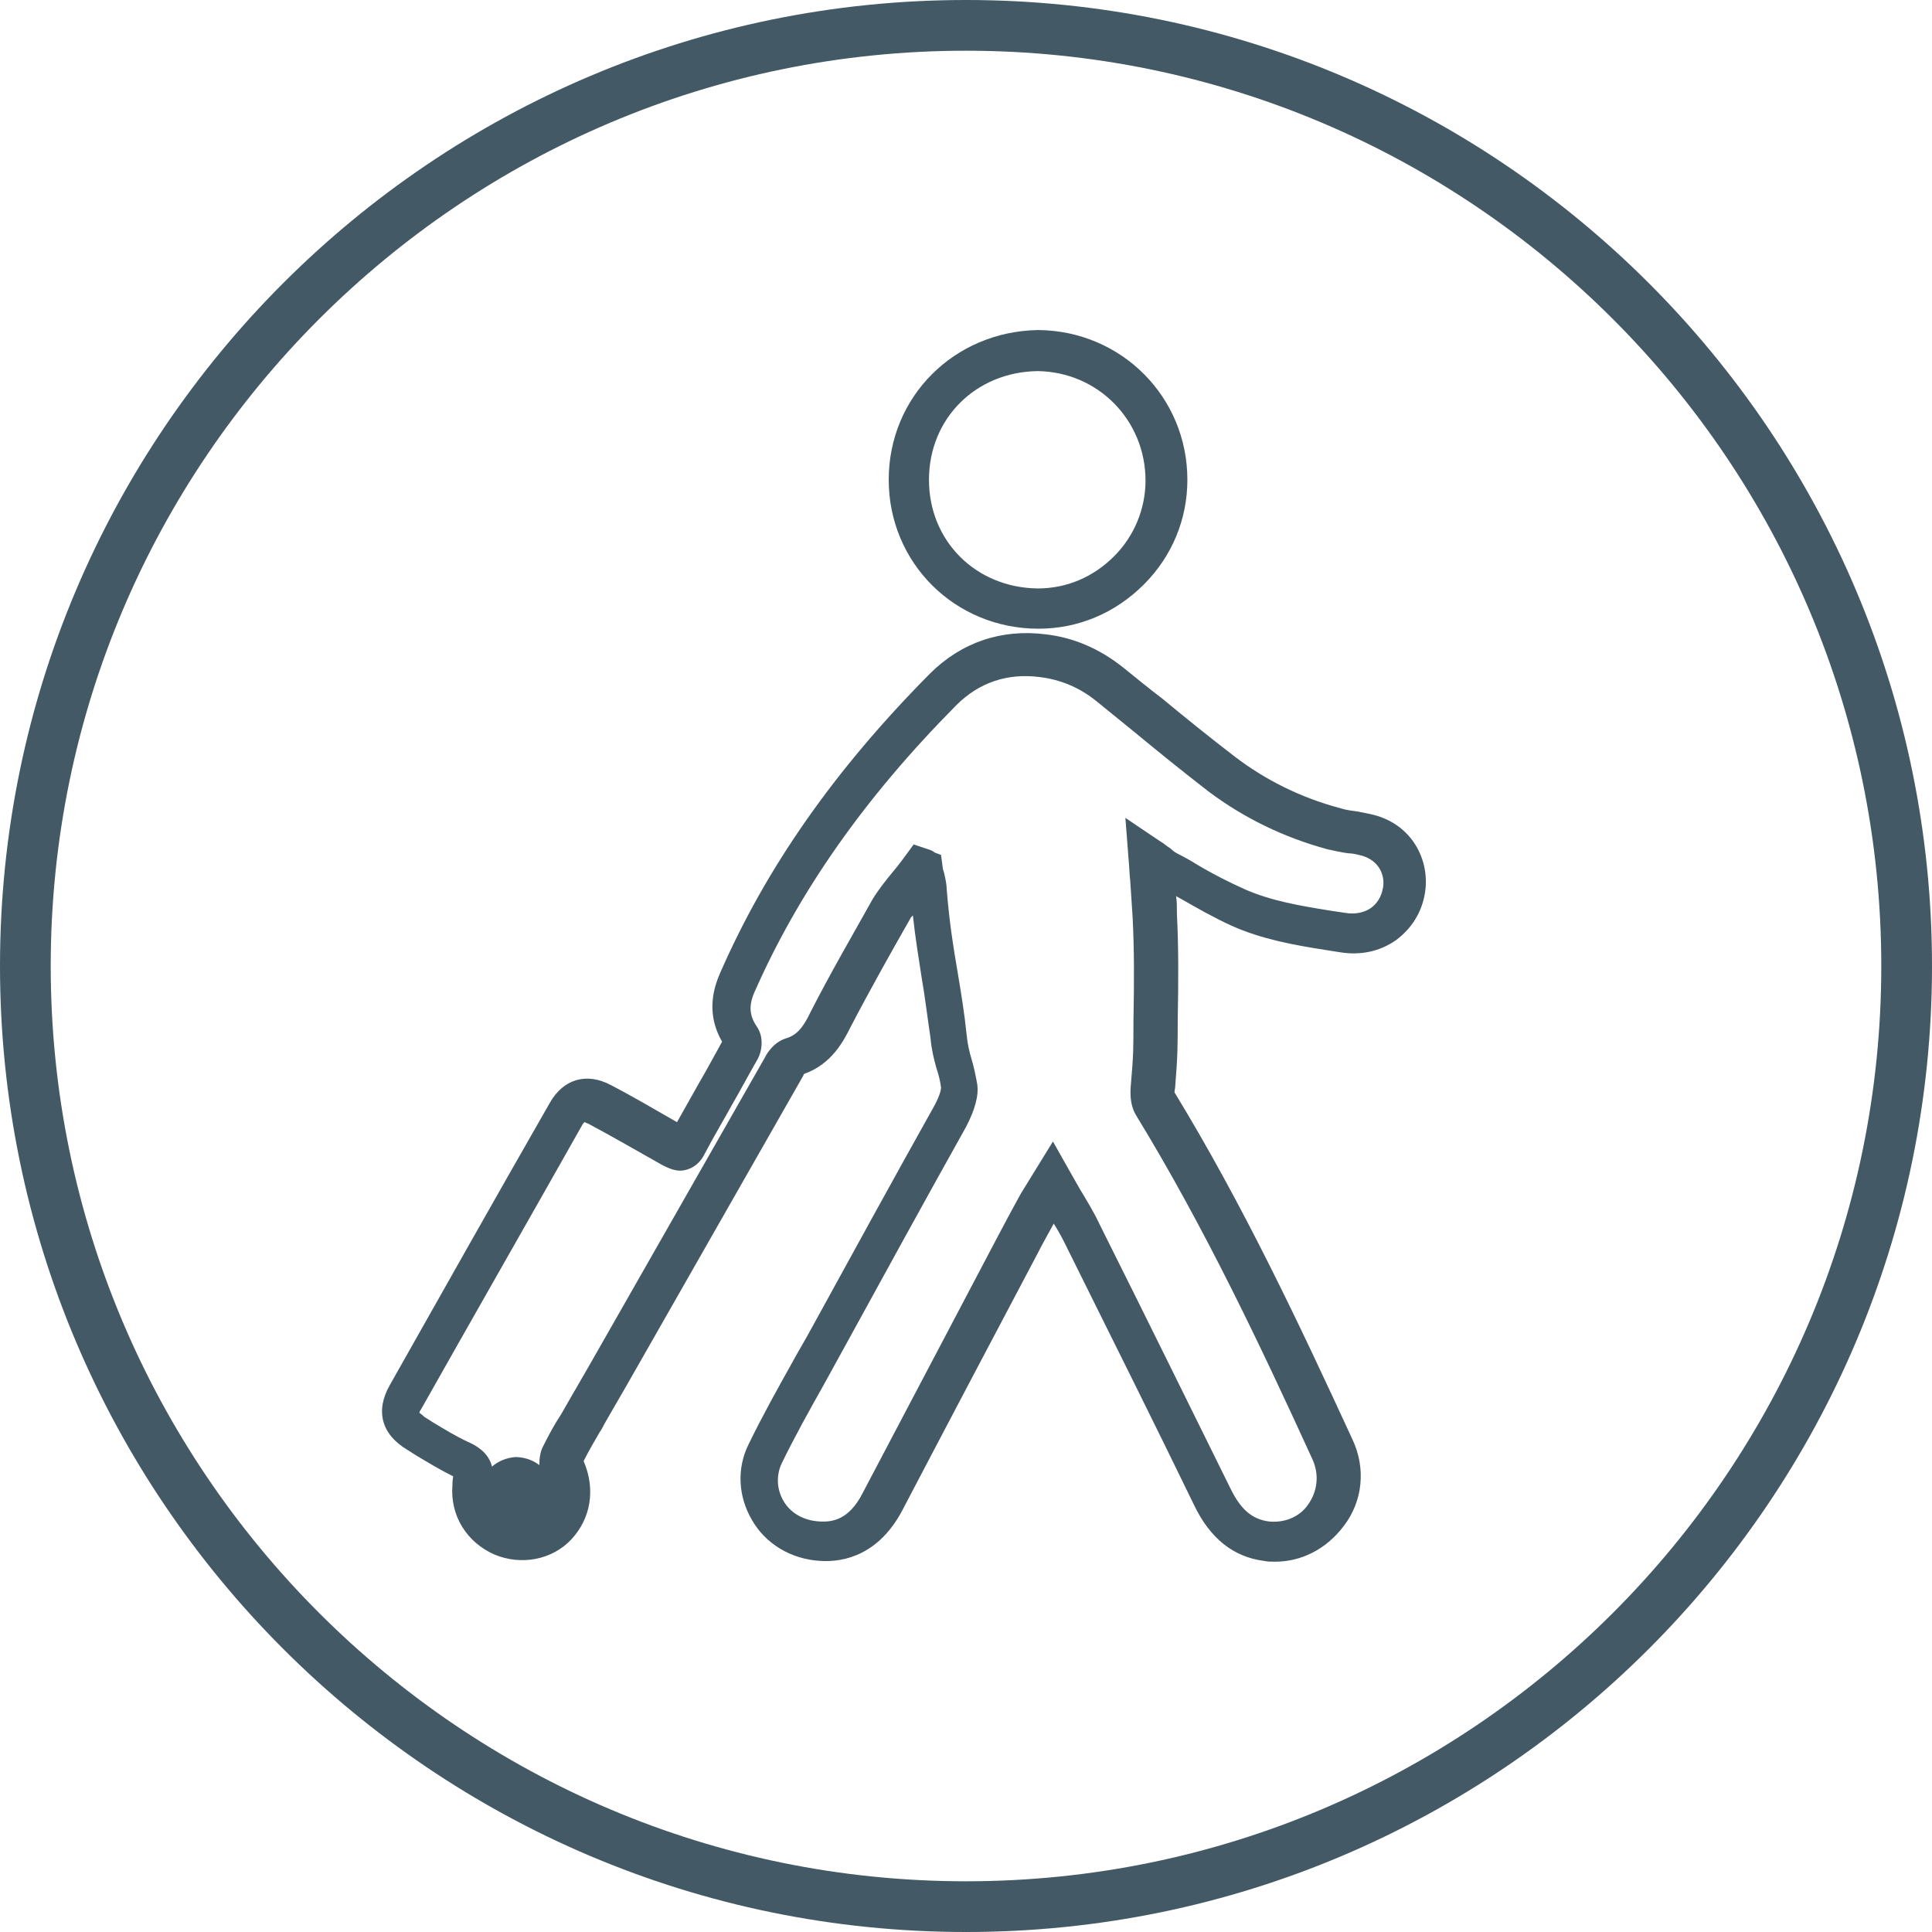 <svg enable-background="new 0 0 240 240" viewBox="0 0 240 240" xmlns="http://www.w3.org/2000/svg"><g fill="#435965"><path d="m120 240c-66.2 0-120-53.8-120-120s53.8-120 120-120 120 53.8 120 120-53.8 120-120 120zm0-233.7c-62.7 0-113.7 51-113.7 113.7s51 113.7 113.7 113.7 113.7-51 113.7-113.7-51-113.7-113.7-113.7z"/><path d="m158.4 194c-.5 0-.9 0-1.4-.1-3.8-.5-6.7-2.8-8.7-7-4.6-9.5-9.8-19.9-16.1-32.6-.4-.8-.8-1.5-1.3-2.3-.7 1.3-1.4 2.5-2 3.7-5.6 10.6-11.2 21.2-16.8 31.9-2.9 5.5-7.2 6.5-10.2 6.3-3.6-.2-6.8-2.1-8.5-5.1-1.7-2.9-1.9-6.4-.4-9.4 1.7-3.5 3.6-6.9 5.5-10.3.7-1.3 1.5-2.6 2.2-3.9 5.1-9.3 10.2-18.6 15.4-27.9.7-1.3.8-2 .8-2.2-.1-.8-.3-1.6-.6-2.5-.3-1.1-.6-2.3-.7-3.6-.4-2.7-.7-5.2-1.1-7.5-.4-2.6-.8-5-1.1-7.8-.1.1-.1.2-.2.2-2.4 4.2-5.1 9-7.6 13.8-.8 1.6-2.3 4.5-5.7 5.7 0 0-.1.1-.1.2-7.3 12.8-14.6 25.6-21.9 38.4l-2.6 4.5c-.3.5-.5 1-.8 1.4-.7 1.2-1.4 2.4-2 3.6 1.5 3.5.9 7.1-1.5 9.7s-6.3 3.3-9.6 1.9c-3.4-1.5-5.5-4.8-5.2-8.6 0-.2 0-.6.1-1.1-1.6-.8-3.1-1.7-4.6-2.6l-1.1-.7c-3.2-1.9-4-4.8-2.2-8 6.6-11.7 13.2-23.4 19.9-35.1 1.7-3 4.6-3.8 7.6-2.2 2.7 1.4 5.4 3 8.2 4.6.9-1.6 1.8-3.2 2.7-4.8 1-1.7 1.9-3.4 2.9-5.2-1.5-2.6-1.6-5.4-.3-8.4 5.7-13.1 14.2-25.3 26.1-37.3 3.9-3.9 8.9-5.6 14.4-4.9 3.5.4 6.7 1.8 9.6 4.1 1.6 1.3 3.2 2.6 4.9 3.9 2.9 2.4 6 4.9 9 7.2 3.8 2.9 8.2 5.1 13.1 6.4.6.2 1.3.3 2.1.4l1.5.3c5.4 1.1 7.6 5.9 6.9 9.9-.4 2.4-1.7 4.4-3.6 5.8-2 1.4-4.4 1.9-6.9 1.5-.6-.1-1.3-.2-1.9-.3-3.8-.6-7.8-1.3-11.6-3-2.2-1-4.3-2.2-6.4-3.4-.2-.1-.4-.2-.5-.3.1.7.1 1.4.1 2.2.2 4 .2 8 .1 13.2v.1c0 2.8 0 4.4-.3 8 0 .3-.1.7-.1.9 8.6 14.1 15.6 29 22.1 43.1 1.7 3.6 1.3 7.7-1.1 10.8-2.2 2.9-5.3 4.4-8.5 4.4zm-27.6-52.2 2.2 3.9c.4.7.8 1.4 1.2 2.1.9 1.5 1.7 2.8 2.4 4.3 6.4 12.8 11.5 23.2 16.2 32.7 1.3 2.7 2.7 3.9 4.8 4.2 1.9.2 3.8-.5 4.9-2.1 1.2-1.7 1.4-3.8.5-5.7-6.4-14-13.4-28.8-21.9-42.7-.8-1.4-.7-2.9-.6-4 .3-3.3.3-4.6.3-7.4v-.2c.1-5.1.1-9-.1-12.9-.1-1.7-.2-3-.3-4.6-.1-.8-.1-1.6-.2-2.6l-.4-5.2 4.3 2.9c.4.2.8.6 1.3.9.3.3.6.5.8.6.8.4 1.7.9 2.5 1.4 2 1.2 4 2.2 6 3.1 3.2 1.4 6.7 2 10.4 2.6.7.1 1.3.2 2 .3 1.2.2 2.3 0 3.2-.6.8-.6 1.3-1.4 1.5-2.5.3-1.7-.6-3.6-3-4.1-.4-.1-.9-.2-1.3-.2-.8-.1-1.7-.3-2.6-.5-5.5-1.5-10.4-3.9-14.8-7.2-3.1-2.4-6.2-4.9-9.1-7.3-1.6-1.3-3.2-2.6-4.8-3.9-2.1-1.7-4.5-2.7-7.1-3-4-.5-7.5.7-10.3 3.5-11.4 11.5-19.6 23.2-25.1 35.7-.7 1.6-.6 2.9.3 4.2s.7 3 .1 4.1c-1.1 1.9-2.1 3.8-3.2 5.7-1.1 2-2.3 4-3.4 6.1-.2.4-.8 1.5-2.2 1.9-1.3.4-2.4-.3-2.9-.5-3.2-1.8-6.3-3.6-9.3-5.2-.3-.1-.4-.2-.5-.2-.1.1-.2.2-.3.4-6.6 11.7-13.3 23.4-19.9 35.1-.2.3-.3.5-.3.6.1.1.3.2.6.5l1.1.7c1.5.9 2.8 1.7 4.3 2.4.9.4 2.5 1.2 3 3v.1c.8-.7 1.8-1.1 2.9-1.2 1 0 2.1.3 3 1 0-.8.1-1.7.5-2.4.7-1.4 1.4-2.7 2.2-3.9.3-.5.5-.9.8-1.4l2.6-4.5 21.9-38.4c.3-.6 1.1-1.9 2.6-2.4 1.4-.4 2.2-1.4 3.1-3.3 2.5-4.9 5.3-9.7 7.7-14 .6-1 1.6-2.3 2.6-3.5.6-.7 1.1-1.4 1.4-1.8l1.1-1.5 1.8.6c.3.1.6.2.8.4l.8.3.2 1.5c0 .2.1.5.2.8.2.9.3 1.5.3 1.9.3 3.9.8 7.1 1.4 10.6.4 2.4.8 4.8 1.1 7.7.1 1 .3 1.9.6 2.9s.5 2 .7 3.1c.2 1.4-.3 3.2-1.4 5.3-5.2 9.3-10.3 18.6-15.4 27.9-.7 1.3-1.5 2.7-2.2 4-1.8 3.2-3.7 6.6-5.3 9.9-.7 1.5-.6 3.2.2 4.6.9 1.6 2.6 2.5 4.5 2.6 1.6.1 3.7-.2 5.4-3.6 5.6-10.6 11.2-21.3 16.8-31.9.9-1.7 1.8-3.4 2.8-5.2zm-66.6 43.8c0 .2.1.3.1.3s.2.1.3.1c.2 0 .4-.2.4-.4s-.3-.4-.4-.4c-.3-.1-.4.2-.4.4z"/><path d="m129 78.1c-.1 0-.1 0 0 0-10.4 0-18.6-8.2-18.6-18.5s8.1-18.4 18.5-18.6h.1c10.3.1 18.5 8.3 18.5 18.6 0 4.9-1.9 9.5-5.4 13-3.6 3.6-8.2 5.5-13.1 5.5zm-.1-32c-7.7.1-13.5 5.9-13.5 13.5s5.8 13.4 13.5 13.5c3.6 0 6.9-1.4 9.5-4 2.5-2.5 3.9-5.9 3.9-9.4 0-7.5-5.9-13.5-13.4-13.6z"/><path d="m66.7 185.6c0 1.1-1 2.1-2.2 2.1s-2.1-.8-2.1-2 .8-2.1 2-2.2 2.3.9 2.3 2.1z"/></g></svg>